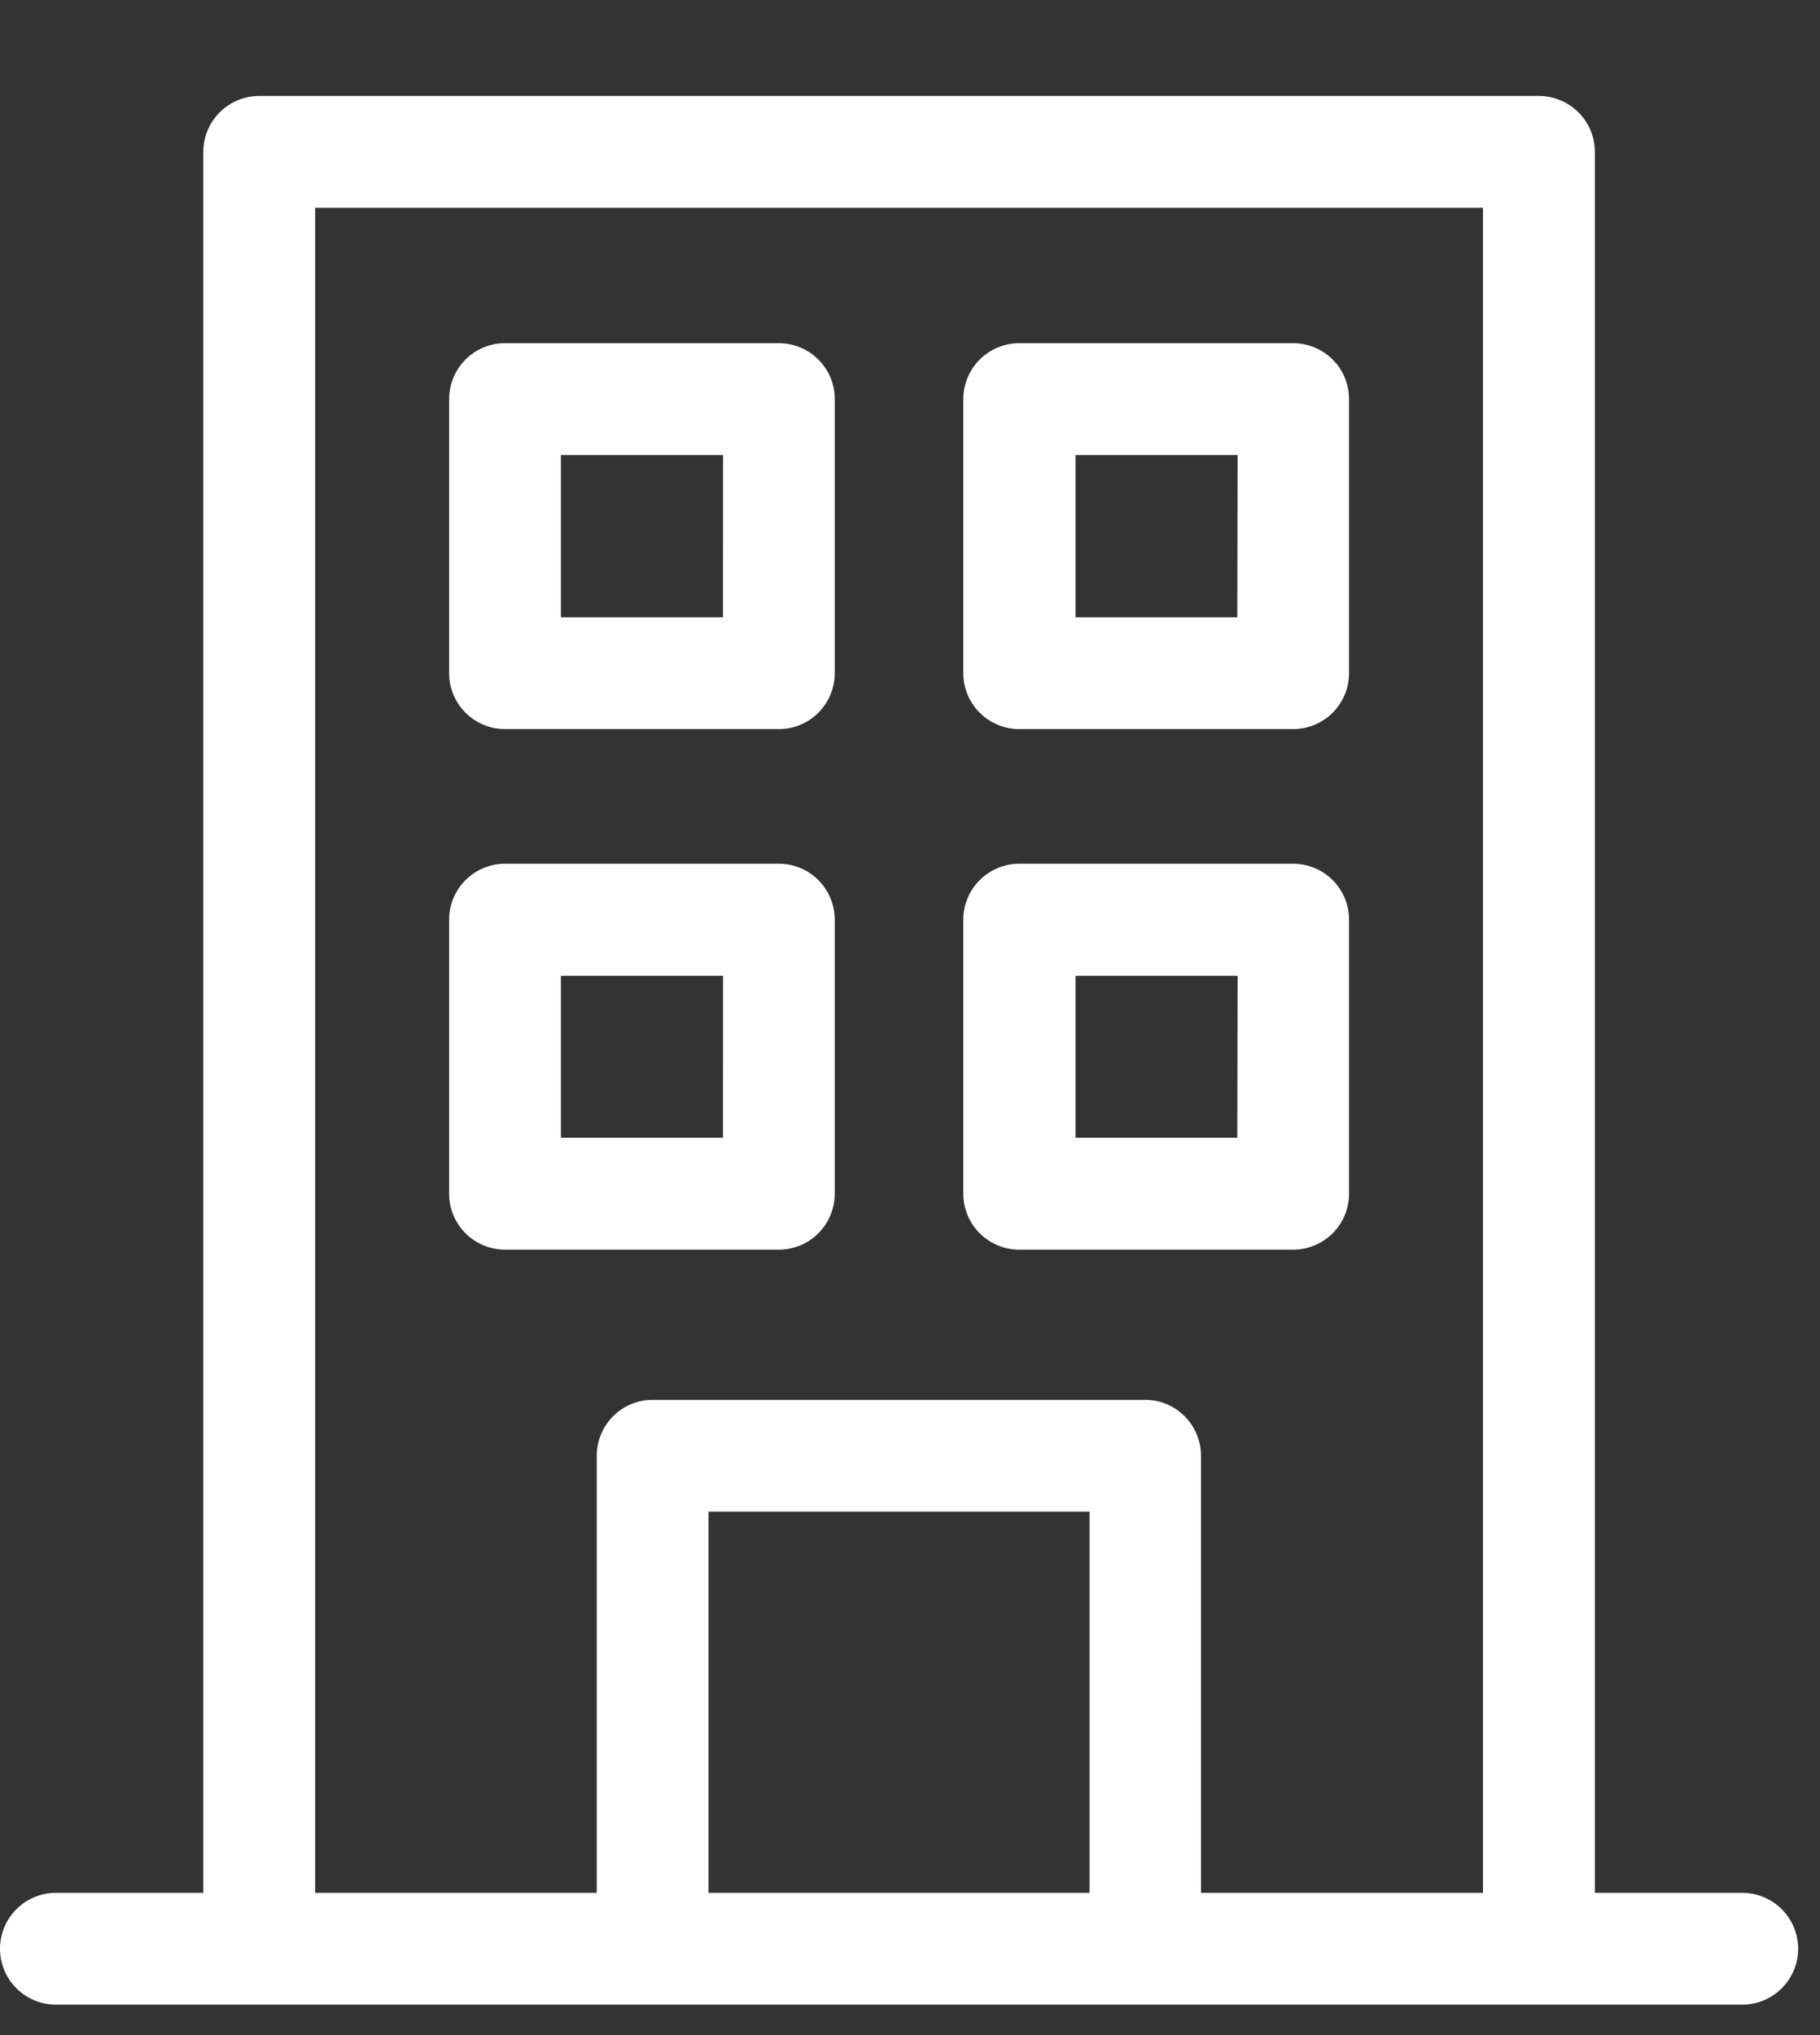 <svg width="17" height="19" viewBox="0 0 17 19" fill="none" xmlns="http://www.w3.org/2000/svg">
<rect x="0" y="0" width="17" height="19" fill="#333333" stroke="none"/>
<g clip-path="url(#clip0_245_3421)">
<path d="M16.274 17.672H14.897V1.418C14.897 1.28 14.842 1.147 14.744 1.049C14.646 0.951 14.513 0.896 14.375 0.896H2.421C2.283 0.896 2.15 0.951 2.052 1.049C1.954 1.147 1.899 1.28 1.899 1.418V17.672H0.522C0.384 17.672 0.251 17.727 0.153 17.825C0.055 17.923 0 18.056 0 18.194C0 18.332 0.055 18.465 0.153 18.563C0.251 18.661 0.384 18.716 0.522 18.716H16.274C16.412 18.716 16.545 18.661 16.643 18.563C16.741 18.465 16.796 18.332 16.796 18.194C16.796 18.056 16.741 17.923 16.643 17.825C16.545 17.727 16.412 17.672 16.274 17.672ZM6.618 17.672V14.113H10.177V17.672H6.618ZM11.218 17.672V13.591C11.218 13.453 11.163 13.32 11.065 13.222C10.967 13.124 10.834 13.069 10.696 13.069H6.096C5.958 13.069 5.825 13.124 5.727 13.222C5.629 13.32 5.574 13.453 5.574 13.591V17.672H2.944V1.94H13.852V17.672H11.218Z" fill="white"/>
<path d="M7.275 3.204H4.717C4.579 3.204 4.446 3.259 4.348 3.357C4.25 3.455 4.195 3.588 4.195 3.726V6.285C4.195 6.424 4.25 6.556 4.348 6.654C4.446 6.752 4.579 6.807 4.717 6.807H7.275C7.414 6.807 7.547 6.752 7.644 6.654C7.742 6.556 7.797 6.424 7.797 6.285V3.726C7.797 3.658 7.784 3.59 7.758 3.526C7.731 3.463 7.693 3.405 7.644 3.357C7.596 3.309 7.538 3.27 7.475 3.244C7.412 3.218 7.344 3.204 7.275 3.204ZM6.753 5.763H5.239V4.248H6.754L6.753 5.763Z" fill="white"/>
<path d="M12.079 3.204H9.52C9.451 3.204 9.384 3.218 9.32 3.244C9.257 3.27 9.199 3.309 9.151 3.357C9.102 3.405 9.064 3.463 9.038 3.526C9.012 3.59 8.998 3.658 8.998 3.726V6.285C8.998 6.424 9.053 6.556 9.151 6.654C9.249 6.752 9.382 6.807 9.52 6.807H12.079C12.217 6.807 12.35 6.752 12.448 6.654C12.546 6.556 12.601 6.424 12.601 6.285V3.726C12.601 3.658 12.588 3.59 12.561 3.526C12.535 3.463 12.497 3.405 12.448 3.357C12.4 3.309 12.342 3.27 12.279 3.244C12.216 3.218 12.148 3.204 12.079 3.204ZM11.557 5.763H10.046V4.248H11.56L11.557 5.763Z" fill="white"/>
<path d="M7.275 8.064H4.717C4.579 8.064 4.446 8.119 4.348 8.217C4.25 8.315 4.195 8.448 4.195 8.586V11.145C4.195 11.283 4.25 11.416 4.348 11.514C4.446 11.612 4.579 11.667 4.717 11.667H7.275C7.414 11.667 7.547 11.612 7.644 11.514C7.742 11.416 7.797 11.283 7.797 11.145V8.586C7.797 8.448 7.742 8.315 7.644 8.217C7.547 8.119 7.414 8.064 7.275 8.064ZM6.753 10.622H5.239V9.11H6.754L6.753 10.622Z" fill="white"/>
<path d="M12.079 8.064H9.52C9.382 8.064 9.249 8.119 9.151 8.217C9.053 8.315 8.998 8.448 8.998 8.586V11.145C8.998 11.283 9.053 11.416 9.151 11.514C9.249 11.612 9.382 11.667 9.52 11.667H12.079C12.217 11.667 12.35 11.612 12.448 11.514C12.546 11.416 12.601 11.283 12.601 11.145V8.586C12.601 8.448 12.546 8.315 12.448 8.217C12.35 8.119 12.217 8.064 12.079 8.064ZM11.557 10.622H10.046V9.11H11.56L11.557 10.622Z" fill="white"/>
</g>
<defs>
<clipPath id="clip0_245_3421">
<rect width="16.796" height="17.82" fill="white" transform="translate(0 0.896)"/>
</clipPath>
</defs>
</svg>
